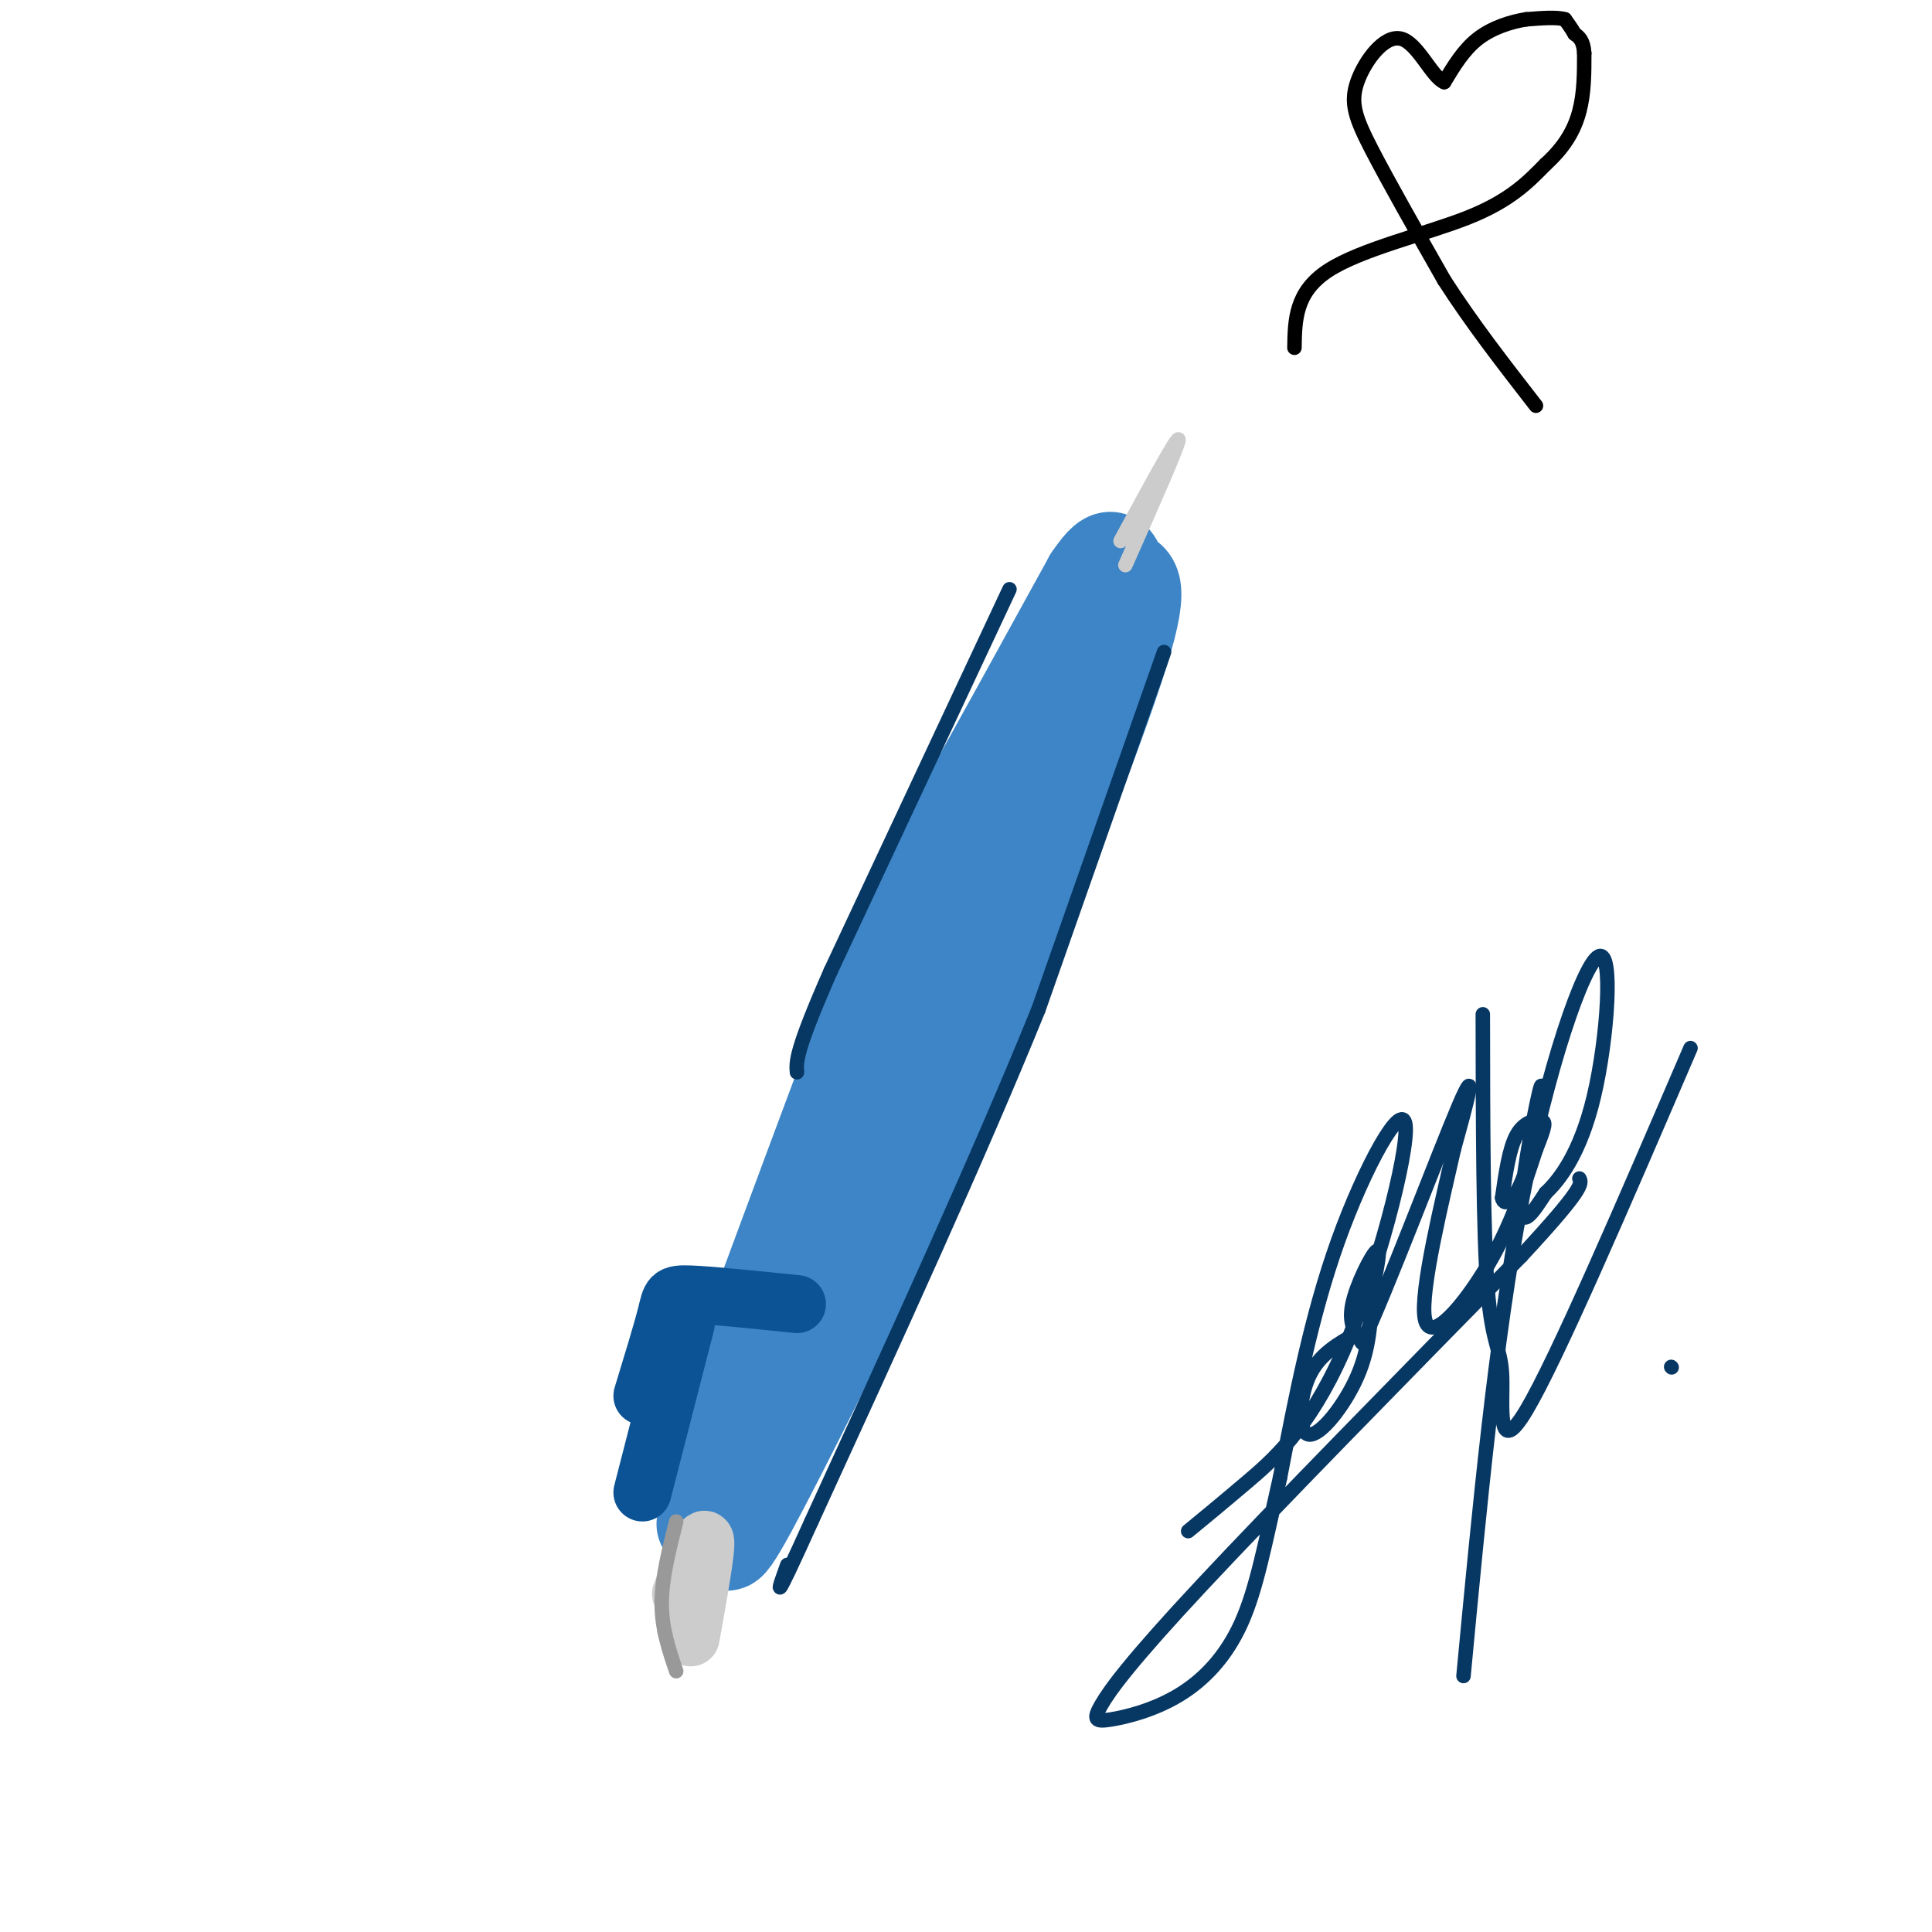 <svg viewBox='0 0 400 400' version='1.1' xmlns='http://www.w3.org/2000/svg' xmlns:xlink='http://www.w3.org/1999/xlink'><g fill='none' stroke='#3d85c6' stroke-width='20' stroke-linecap='round' stroke-linejoin='round'><path d='M150,291c16.333,-44.167 32.667,-88.333 41,-109c8.333,-20.667 8.667,-17.833 9,-15'/><path d='M200,167c5.833,-10.333 15.917,-28.667 26,-47'/><path d='M226,120c5.000,-7.452 4.500,-2.583 6,-1c1.500,1.583 5.000,-0.119 0,16c-5.000,16.119 -18.500,50.060 -32,84'/><path d='M200,219c-12.988,30.107 -29.458,63.375 -39,82c-9.542,18.625 -12.155,22.607 -10,14c2.155,-8.607 9.077,-29.804 16,-51'/><path d='M167,264c6.381,-21.726 14.333,-50.542 25,-74c10.667,-23.458 24.048,-41.560 28,-46c3.952,-4.440 -1.524,4.780 -7,14'/><path d='M213,158c-6.778,11.556 -20.222,33.444 -32,60c-11.778,26.556 -21.889,57.778 -32,89'/><path d='M149,307c-5.333,14.833 -2.667,7.417 0,0'/></g>
<g fill='none' stroke='#0b5394' stroke-width='12' stroke-linecap='round' stroke-linejoin='round'><path d='M165,270c-8.844,-0.911 -17.689,-1.822 -22,-2c-4.311,-0.178 -4.089,0.378 -5,4c-0.911,3.622 -2.956,10.311 -5,17'/><path d='M142,274c0.000,0.000 -9.000,35.000 -9,35'/></g>
<g fill='none' stroke='#cccccc' stroke-width='12' stroke-linecap='round' stroke-linejoin='round'><path d='M141,330c2.333,-6.250 4.667,-12.500 5,-11c0.333,1.500 -1.333,10.750 -3,20'/><path d='M142,328c0.000,0.000 0.000,9.000 0,9'/></g>
<g fill='none' stroke='#cccccc' stroke-width='3' stroke-linecap='round' stroke-linejoin='round'><path d='M232,112c5.917,-10.917 11.833,-21.833 12,-21c0.167,0.833 -5.417,13.417 -11,26'/></g>
<g fill='none' stroke='#000000' stroke-width='3' stroke-linecap='round' stroke-linejoin='round'><path d='M268,72c0.089,-5.778 0.178,-11.556 7,-16c6.822,-4.444 20.378,-7.556 29,-11c8.622,-3.444 12.311,-7.222 16,-11'/><path d='M320,34c4.000,-3.622 6.000,-7.178 7,-11c1.000,-3.822 1.000,-7.911 1,-12'/><path d='M328,11c-0.167,-2.667 -1.083,-3.333 -2,-4'/><path d='M326,7c-0.667,-1.167 -1.333,-2.083 -2,-3'/><path d='M324,4c-1.667,-0.500 -4.833,-0.250 -8,0'/><path d='M316,4c-3.156,0.489 -7.044,1.711 -10,4c-2.956,2.289 -4.978,5.644 -7,9'/><path d='M299,17c-2.576,-1.054 -5.515,-8.190 -9,-9c-3.485,-0.810 -7.515,4.705 -9,9c-1.485,4.295 -0.424,7.370 3,14c3.424,6.630 9.212,16.815 15,27'/><path d='M299,58c5.667,8.833 12.333,17.417 19,26'/></g>
<g fill='none' stroke='#073763' stroke-width='3' stroke-linecap='round' stroke-linejoin='round'><path d='M209,122c0.000,0.000 -37.000,79.000 -37,79'/><path d='M172,201c-7.333,16.667 -7.167,18.833 -7,21'/><path d='M241,135c0.000,0.000 -26.000,74.000 -26,74'/><path d='M215,209c-12.167,30.000 -29.583,68.000 -47,106'/><path d='M168,315c-8.667,19.167 -6.833,14.083 -5,9'/><path d='M246,317c3.293,-2.707 6.587,-5.413 12,-10c5.413,-4.587 12.946,-11.054 20,-27c7.054,-15.946 13.630,-41.370 13,-47c-0.630,-5.630 -8.466,8.534 -14,24c-5.534,15.466 -8.767,32.233 -12,49'/><path d='M265,306c-3.089,13.546 -4.813,22.912 -8,30c-3.187,7.088 -7.837,11.899 -13,15c-5.163,3.101 -10.837,4.491 -14,5c-3.163,0.509 -3.813,0.137 -2,-3c1.813,-3.137 6.089,-9.039 21,-25c14.911,-15.961 40.455,-41.980 66,-68'/><path d='M315,260c13.000,-14.000 12.500,-15.000 12,-16'/><path d='M281,276c-3.946,2.190 -7.893,4.381 -10,9c-2.107,4.619 -2.375,11.667 0,12c2.375,0.333 7.393,-6.048 10,-12c2.607,-5.952 2.804,-11.476 3,-17'/><path d='M284,268c1.012,-5.226 2.042,-9.792 1,-9c-1.042,0.792 -4.155,6.940 -5,11c-0.845,4.060 0.577,6.030 2,8'/><path d='M282,278c4.800,-10.044 15.800,-39.156 20,-49c4.200,-9.844 1.600,-0.422 -1,9'/><path d='M301,238c-2.167,9.679 -7.083,29.375 -6,35c1.083,5.625 8.167,-2.821 13,-11c4.833,-8.179 7.417,-16.089 10,-24'/><path d='M318,238c2.036,-5.095 2.125,-5.833 1,-6c-1.125,-0.167 -3.464,0.238 -5,3c-1.536,2.762 -2.268,7.881 -3,13'/><path d='M311,248c0.407,2.072 2.923,0.751 5,-6c2.077,-6.751 3.713,-18.933 3,-17c-0.713,1.933 -3.775,17.981 -4,24c-0.225,6.019 2.388,2.010 5,-2'/><path d='M320,247c2.761,-2.581 7.163,-8.032 10,-20c2.837,-11.968 4.110,-30.453 1,-29c-3.110,1.453 -10.603,22.844 -16,51c-5.397,28.156 -8.699,63.078 -12,98'/><path d='M307,210c0.030,22.708 0.060,45.417 1,57c0.940,11.583 2.792,12.042 3,18c0.208,5.958 -1.226,17.417 5,7c6.226,-10.417 20.113,-42.708 34,-75'/><path d='M346,283c0.000,0.000 0.100,0.100 0.1,0.1'/></g>
<g fill='none' stroke='#999999' stroke-width='3' stroke-linecap='round' stroke-linejoin='round'><path d='M140,315c-1.500,5.917 -3.000,11.833 -3,17c0.000,5.167 1.500,9.583 3,14'/></g>
</svg>